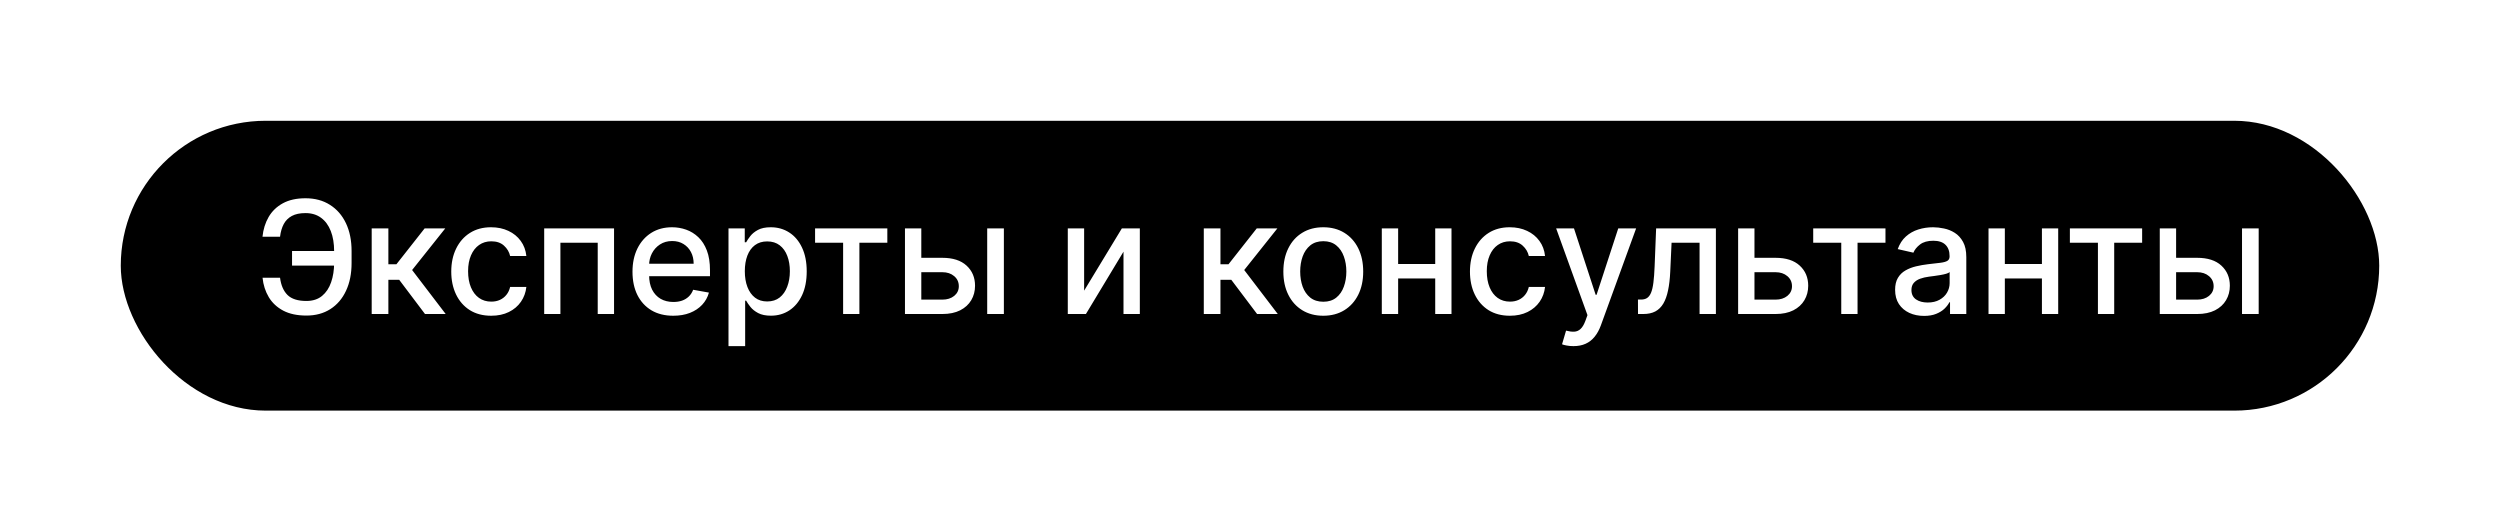 <?xml version="1.0" encoding="UTF-8"?> <svg xmlns="http://www.w3.org/2000/svg" width="207" height="44" viewBox="0 0 207 44" fill="none"><g filter="url(#filter0_d_29_452)"><rect x="10" y="10" width="187" height="24" rx="12" fill="black"></rect></g><path d="M28.137 20.783V21.993H24.181V20.783H28.137ZM21.739 22.999H23.188C23.268 23.621 23.474 24.096 23.807 24.426C24.142 24.755 24.664 24.92 25.372 24.92C25.895 24.92 26.326 24.781 26.664 24.504C27.003 24.224 27.254 23.846 27.417 23.369C27.583 22.892 27.666 22.356 27.666 21.762V20.802C27.666 20.162 27.574 19.605 27.389 19.131C27.204 18.657 26.935 18.291 26.581 18.032C26.23 17.773 25.801 17.644 25.293 17.644C24.835 17.644 24.459 17.723 24.167 17.88C23.875 18.037 23.65 18.261 23.493 18.554C23.339 18.843 23.238 19.192 23.188 19.602H21.734C21.796 18.992 21.965 18.447 22.242 17.967C22.522 17.487 22.914 17.109 23.419 16.832C23.927 16.555 24.552 16.416 25.293 16.416C26.075 16.416 26.751 16.598 27.32 16.961C27.892 17.321 28.334 17.829 28.645 18.484C28.956 19.14 29.111 19.909 29.111 20.793V21.776C29.111 22.659 28.957 23.427 28.649 24.079C28.345 24.732 27.912 25.237 27.352 25.594C26.792 25.951 26.132 26.129 25.372 26.129C24.612 26.129 23.973 25.994 23.456 25.723C22.939 25.449 22.539 25.077 22.256 24.606C21.973 24.132 21.8 23.596 21.739 22.999ZM30.776 26V18.909H32.157V21.882H32.822L35.162 18.909H36.87L34.123 22.358L36.903 26H35.19L33.053 23.166H32.157V26H30.776ZM40.67 26.143C39.983 26.143 39.392 25.988 38.897 25.677C38.404 25.363 38.026 24.93 37.761 24.38C37.497 23.829 37.364 23.198 37.364 22.487C37.364 21.767 37.5 21.131 37.77 20.58C38.041 20.026 38.423 19.594 38.915 19.283C39.408 18.972 39.988 18.817 40.656 18.817C41.194 18.817 41.675 18.917 42.096 19.117C42.518 19.314 42.858 19.591 43.116 19.948C43.378 20.305 43.533 20.722 43.583 21.199H42.239C42.165 20.866 41.996 20.58 41.731 20.34C41.47 20.1 41.119 19.98 40.679 19.98C40.294 19.98 39.957 20.082 39.668 20.285C39.382 20.485 39.158 20.771 38.998 21.143C38.839 21.513 38.758 21.95 38.758 22.454C38.758 22.972 38.837 23.418 38.994 23.793C39.151 24.169 39.372 24.46 39.659 24.666C39.948 24.872 40.288 24.975 40.679 24.975C40.941 24.975 41.178 24.927 41.39 24.832C41.605 24.733 41.785 24.593 41.93 24.412C42.078 24.23 42.181 24.012 42.239 23.756H43.583C43.533 24.215 43.384 24.624 43.135 24.984C42.886 25.345 42.552 25.628 42.133 25.834C41.718 26.04 41.23 26.143 40.67 26.143ZM45.059 26V18.909H50.843V26H49.491V20.1H46.402V26H45.059ZM55.745 26.143C55.046 26.143 54.444 25.994 53.94 25.695C53.438 25.394 53.05 24.971 52.776 24.426C52.505 23.878 52.37 23.236 52.37 22.501C52.37 21.774 52.505 21.134 52.776 20.58C53.05 20.026 53.432 19.594 53.921 19.283C54.414 18.972 54.989 18.817 55.648 18.817C56.048 18.817 56.436 18.883 56.811 19.015C57.187 19.148 57.524 19.355 57.822 19.639C58.121 19.922 58.356 20.289 58.529 20.742C58.701 21.191 58.787 21.738 58.787 22.381V22.87H53.15V21.836H57.434C57.434 21.473 57.361 21.151 57.213 20.871C57.065 20.588 56.857 20.365 56.59 20.202C56.325 20.039 56.014 19.957 55.657 19.957C55.269 19.957 54.931 20.052 54.641 20.243C54.355 20.431 54.134 20.677 53.977 20.982C53.823 21.284 53.746 21.611 53.746 21.965V22.773C53.746 23.247 53.829 23.65 53.995 23.983C54.164 24.315 54.4 24.569 54.701 24.744C55.003 24.917 55.355 25.003 55.759 25.003C56.02 25.003 56.259 24.966 56.474 24.892C56.69 24.815 56.876 24.701 57.033 24.55C57.19 24.4 57.31 24.213 57.393 23.992L58.699 24.227C58.595 24.612 58.407 24.949 58.136 25.238C57.868 25.524 57.531 25.748 57.125 25.908C56.722 26.065 56.262 26.143 55.745 26.143ZM60.319 28.659V18.909H61.666V20.059H61.782C61.862 19.911 61.977 19.74 62.128 19.546C62.279 19.352 62.488 19.183 62.756 19.038C63.024 18.891 63.378 18.817 63.818 18.817C64.39 18.817 64.901 18.961 65.35 19.251C65.8 19.54 66.152 19.957 66.408 20.502C66.666 21.047 66.796 21.702 66.796 22.468C66.796 23.235 66.668 23.892 66.412 24.44C66.157 24.984 65.806 25.404 65.36 25.7C64.913 25.992 64.404 26.139 63.832 26.139C63.401 26.139 63.048 26.066 62.775 25.922C62.504 25.777 62.291 25.608 62.137 25.414C61.983 25.22 61.865 25.047 61.782 24.897H61.699V28.659H60.319ZM61.671 22.454C61.671 22.953 61.743 23.39 61.888 23.766C62.033 24.141 62.242 24.435 62.516 24.647C62.79 24.857 63.125 24.961 63.522 24.961C63.935 24.961 64.279 24.852 64.556 24.634C64.834 24.412 65.043 24.112 65.184 23.733C65.329 23.355 65.401 22.928 65.401 22.454C65.401 21.987 65.331 21.567 65.189 21.194C65.05 20.822 64.841 20.528 64.561 20.312C64.284 20.097 63.938 19.989 63.522 19.989C63.122 19.989 62.784 20.092 62.507 20.299C62.233 20.505 62.025 20.793 61.883 21.162C61.742 21.531 61.671 21.962 61.671 22.454ZM67.488 20.1V18.909H73.471V20.1H71.158V26H69.81V20.1H67.488ZM75.969 21.347H78.028C78.896 21.347 79.564 21.562 80.032 21.993C80.5 22.424 80.734 22.979 80.734 23.659C80.734 24.103 80.629 24.501 80.42 24.855C80.211 25.209 79.904 25.489 79.501 25.695C79.098 25.898 78.607 26 78.028 26H74.931V18.909H76.284V24.809H78.028C78.425 24.809 78.752 24.706 79.007 24.5C79.263 24.29 79.39 24.024 79.39 23.701C79.39 23.359 79.263 23.081 79.007 22.865C78.752 22.647 78.425 22.538 78.028 22.538H75.969V21.347ZM81.74 26V18.909H83.121V26H81.74ZM89.766 24.066L92.891 18.909H94.378V26H93.025V20.839L89.914 26H88.413V18.909H89.766V24.066ZM99.674 26V18.909L101.054 18.909V21.882H101.719L104.06 18.909H105.768L103.021 22.358L105.8 26H104.087L101.95 23.166H101.054V26H99.674ZM109.567 26.143C108.902 26.143 108.322 25.991 107.827 25.686C107.331 25.381 106.946 24.955 106.673 24.407C106.399 23.86 106.262 23.219 106.262 22.487C106.262 21.751 106.399 21.108 106.673 20.557C106.946 20.006 107.331 19.578 107.827 19.274C108.322 18.969 108.902 18.817 109.567 18.817C110.232 18.817 110.812 18.969 111.308 19.274C111.803 19.578 112.188 20.006 112.462 20.557C112.736 21.108 112.873 21.751 112.873 22.487C112.873 23.219 112.736 23.86 112.462 24.407C112.188 24.955 111.803 25.381 111.308 25.686C110.812 25.991 110.232 26.143 109.567 26.143ZM109.572 24.984C110.003 24.984 110.36 24.87 110.643 24.643C110.926 24.415 111.135 24.112 111.271 23.733C111.409 23.355 111.478 22.938 111.478 22.482C111.478 22.03 111.409 21.614 111.271 21.236C111.135 20.854 110.926 20.548 110.643 20.317C110.36 20.086 110.003 19.971 109.572 19.971C109.138 19.971 108.778 20.086 108.491 20.317C108.208 20.548 107.998 20.854 107.859 21.236C107.724 21.614 107.656 22.03 107.656 22.482C107.656 22.938 107.724 23.355 107.859 23.733C107.998 24.112 108.208 24.415 108.491 24.643C108.778 24.87 109.138 24.984 109.572 24.984ZM119.219 21.859V23.055L115.378 23.055V21.859H119.219ZM115.766 18.909V26H114.413V18.909H115.766ZM120.184 18.909V26H118.836V18.909H120.184ZM125.017 26.143C124.331 26.143 123.74 25.988 123.245 25.677C122.752 25.363 122.374 24.93 122.109 24.38C121.844 23.829 121.712 23.198 121.712 22.487C121.712 21.767 121.847 21.131 122.118 20.58C122.389 20.026 122.771 19.594 123.263 19.283C123.755 18.972 124.336 18.817 125.003 18.817C125.542 18.817 126.022 18.917 126.444 19.117C126.865 19.314 127.206 19.591 127.464 19.948C127.726 20.305 127.881 20.722 127.93 21.199H126.587C126.513 20.866 126.344 20.58 126.079 20.34C125.818 20.1 125.467 19.98 125.027 19.98C124.642 19.98 124.305 20.082 124.016 20.285C123.729 20.485 123.506 20.771 123.346 21.143C123.186 21.513 123.106 21.95 123.106 22.454C123.106 22.972 123.185 23.418 123.342 23.793C123.498 24.169 123.72 24.46 124.006 24.666C124.296 24.872 124.636 24.975 125.027 24.975C125.288 24.975 125.525 24.927 125.737 24.832C125.953 24.733 126.133 24.593 126.278 24.412C126.425 24.23 126.528 24.012 126.587 23.756H127.93C127.881 24.215 127.732 24.624 127.483 24.984C127.233 25.345 126.899 25.628 126.481 25.834C126.065 26.04 125.577 26.143 125.017 26.143ZM130.279 28.659C130.073 28.659 129.885 28.642 129.716 28.608C129.546 28.578 129.42 28.544 129.337 28.507L129.67 27.376C129.922 27.443 130.147 27.473 130.344 27.463C130.541 27.454 130.714 27.38 130.865 27.242C131.019 27.103 131.155 26.877 131.271 26.563L131.442 26.092L128.848 18.909H130.325L132.121 24.412H132.195L133.991 18.909H135.472L132.55 26.946C132.415 27.316 132.242 27.628 132.033 27.884C131.824 28.142 131.575 28.336 131.285 28.465C130.996 28.595 130.661 28.659 130.279 28.659ZM135.627 26L135.623 24.804H135.876C136.073 24.804 136.238 24.763 136.37 24.68C136.506 24.593 136.617 24.449 136.703 24.246C136.789 24.043 136.855 23.762 136.901 23.405C136.947 23.046 136.981 22.593 137.003 22.048L137.127 18.909H142.076V26H140.724V20.1H138.406L138.295 22.51C138.268 23.095 138.208 23.606 138.115 24.043C138.026 24.48 137.895 24.844 137.723 25.137C137.551 25.426 137.329 25.643 137.058 25.788C136.787 25.929 136.458 26 136.07 26H135.627ZM144.956 21.347H147.015C147.883 21.347 148.551 21.562 149.018 21.993C149.486 22.424 149.72 22.979 149.72 23.659C149.72 24.103 149.615 24.501 149.406 24.855C149.197 25.209 148.891 25.489 148.487 25.695C148.084 25.898 147.593 26 147.015 26H143.917V18.909H145.27V24.809H147.015C147.412 24.809 147.738 24.706 147.994 24.5C148.249 24.29 148.377 24.024 148.377 23.701C148.377 23.359 148.249 23.081 147.994 22.865C147.738 22.647 147.412 22.538 147.015 22.538H144.956V21.347ZM150.134 20.1V18.909H156.117V20.1H153.805V26H152.456V20.1H150.134ZM159.311 26.157C158.861 26.157 158.455 26.074 158.092 25.908C157.729 25.738 157.441 25.494 157.229 25.174C157.02 24.854 156.915 24.461 156.915 23.996C156.915 23.596 156.992 23.267 157.146 23.009C157.3 22.75 157.507 22.545 157.769 22.395C158.031 22.244 158.323 22.13 158.646 22.053C158.969 21.976 159.299 21.918 159.634 21.878C160.059 21.828 160.403 21.788 160.668 21.758C160.933 21.724 161.125 21.67 161.245 21.596C161.365 21.522 161.425 21.402 161.425 21.236V21.203C161.425 20.8 161.311 20.488 161.084 20.266C160.859 20.045 160.523 19.934 160.077 19.934C159.612 19.934 159.246 20.037 158.978 20.243C158.714 20.446 158.531 20.673 158.429 20.922L157.132 20.626C157.286 20.195 157.51 19.848 157.806 19.583C158.104 19.315 158.448 19.121 158.835 19.001C159.223 18.878 159.631 18.817 160.059 18.817C160.342 18.817 160.642 18.851 160.959 18.918C161.279 18.983 161.578 19.103 161.854 19.278C162.135 19.454 162.364 19.705 162.542 20.031C162.721 20.354 162.81 20.774 162.81 21.291V26H161.462V25.03H161.407C161.317 25.209 161.184 25.384 161.005 25.557C160.827 25.729 160.597 25.872 160.317 25.986C160.037 26.1 159.702 26.157 159.311 26.157ZM159.611 25.049C159.993 25.049 160.319 24.974 160.59 24.823C160.863 24.672 161.071 24.475 161.213 24.232C161.357 23.986 161.43 23.723 161.43 23.442V22.528C161.381 22.578 161.285 22.624 161.144 22.667C161.005 22.707 160.847 22.742 160.668 22.773C160.49 22.801 160.316 22.827 160.146 22.852C159.977 22.873 159.836 22.892 159.722 22.907C159.454 22.941 159.209 22.998 158.988 23.078C158.769 23.158 158.594 23.273 158.461 23.424C158.332 23.572 158.267 23.769 158.267 24.015C158.267 24.357 158.394 24.615 158.646 24.791C158.898 24.963 159.22 25.049 159.611 25.049ZM169.454 21.859V23.055H165.613V21.859H169.454ZM166.001 18.909V26H164.649V18.909H166.001ZM170.419 18.909V26H169.071V18.909H170.419ZM171.386 20.1V18.909H177.369V20.1H175.056V26H173.708V20.1H171.386ZM179.868 21.347H181.927C182.795 21.347 183.463 21.562 183.93 21.993C184.398 22.424 184.632 22.979 184.632 23.659C184.632 24.103 184.528 24.501 184.318 24.855C184.109 25.209 183.803 25.489 183.4 25.695C182.996 25.898 182.506 26 181.927 26L178.829 26V18.909H180.182V24.809L181.927 24.809C182.324 24.809 182.65 24.706 182.906 24.5C183.161 24.29 183.289 24.024 183.289 23.701C183.289 23.359 183.161 23.081 182.906 22.865C182.65 22.647 182.324 22.538 181.927 22.538L179.868 22.538V21.347ZM185.639 26V18.909H187.019V26H185.639Z" fill="white"></path><defs><filter id="filter0_d_29_452" x="0" y="0" width="207" height="44" filterUnits="userSpaceOnUse" color-interpolation-filters="sRGB"><feFlood flood-opacity="0" result="BackgroundImageFix"></feFlood><feColorMatrix in="SourceAlpha" type="matrix" values="0 0 0 0 0 0 0 0 0 0 0 0 0 0 0 0 0 0 127 0" result="hardAlpha"></feColorMatrix><feOffset></feOffset><feGaussianBlur stdDeviation="5"></feGaussianBlur><feComposite in2="hardAlpha" operator="out"></feComposite><feColorMatrix type="matrix" values="0 0 0 0 0.853 0 0 0 0 0.853 0 0 0 0 0.853 0 0 0 0.51 0"></feColorMatrix><feBlend mode="normal" in2="BackgroundImageFix" result="effect1_dropShadow_29_452"></feBlend><feBlend mode="normal" in="SourceGraphic" in2="effect1_dropShadow_29_452" result="shape"></feBlend></filter></defs></svg> 